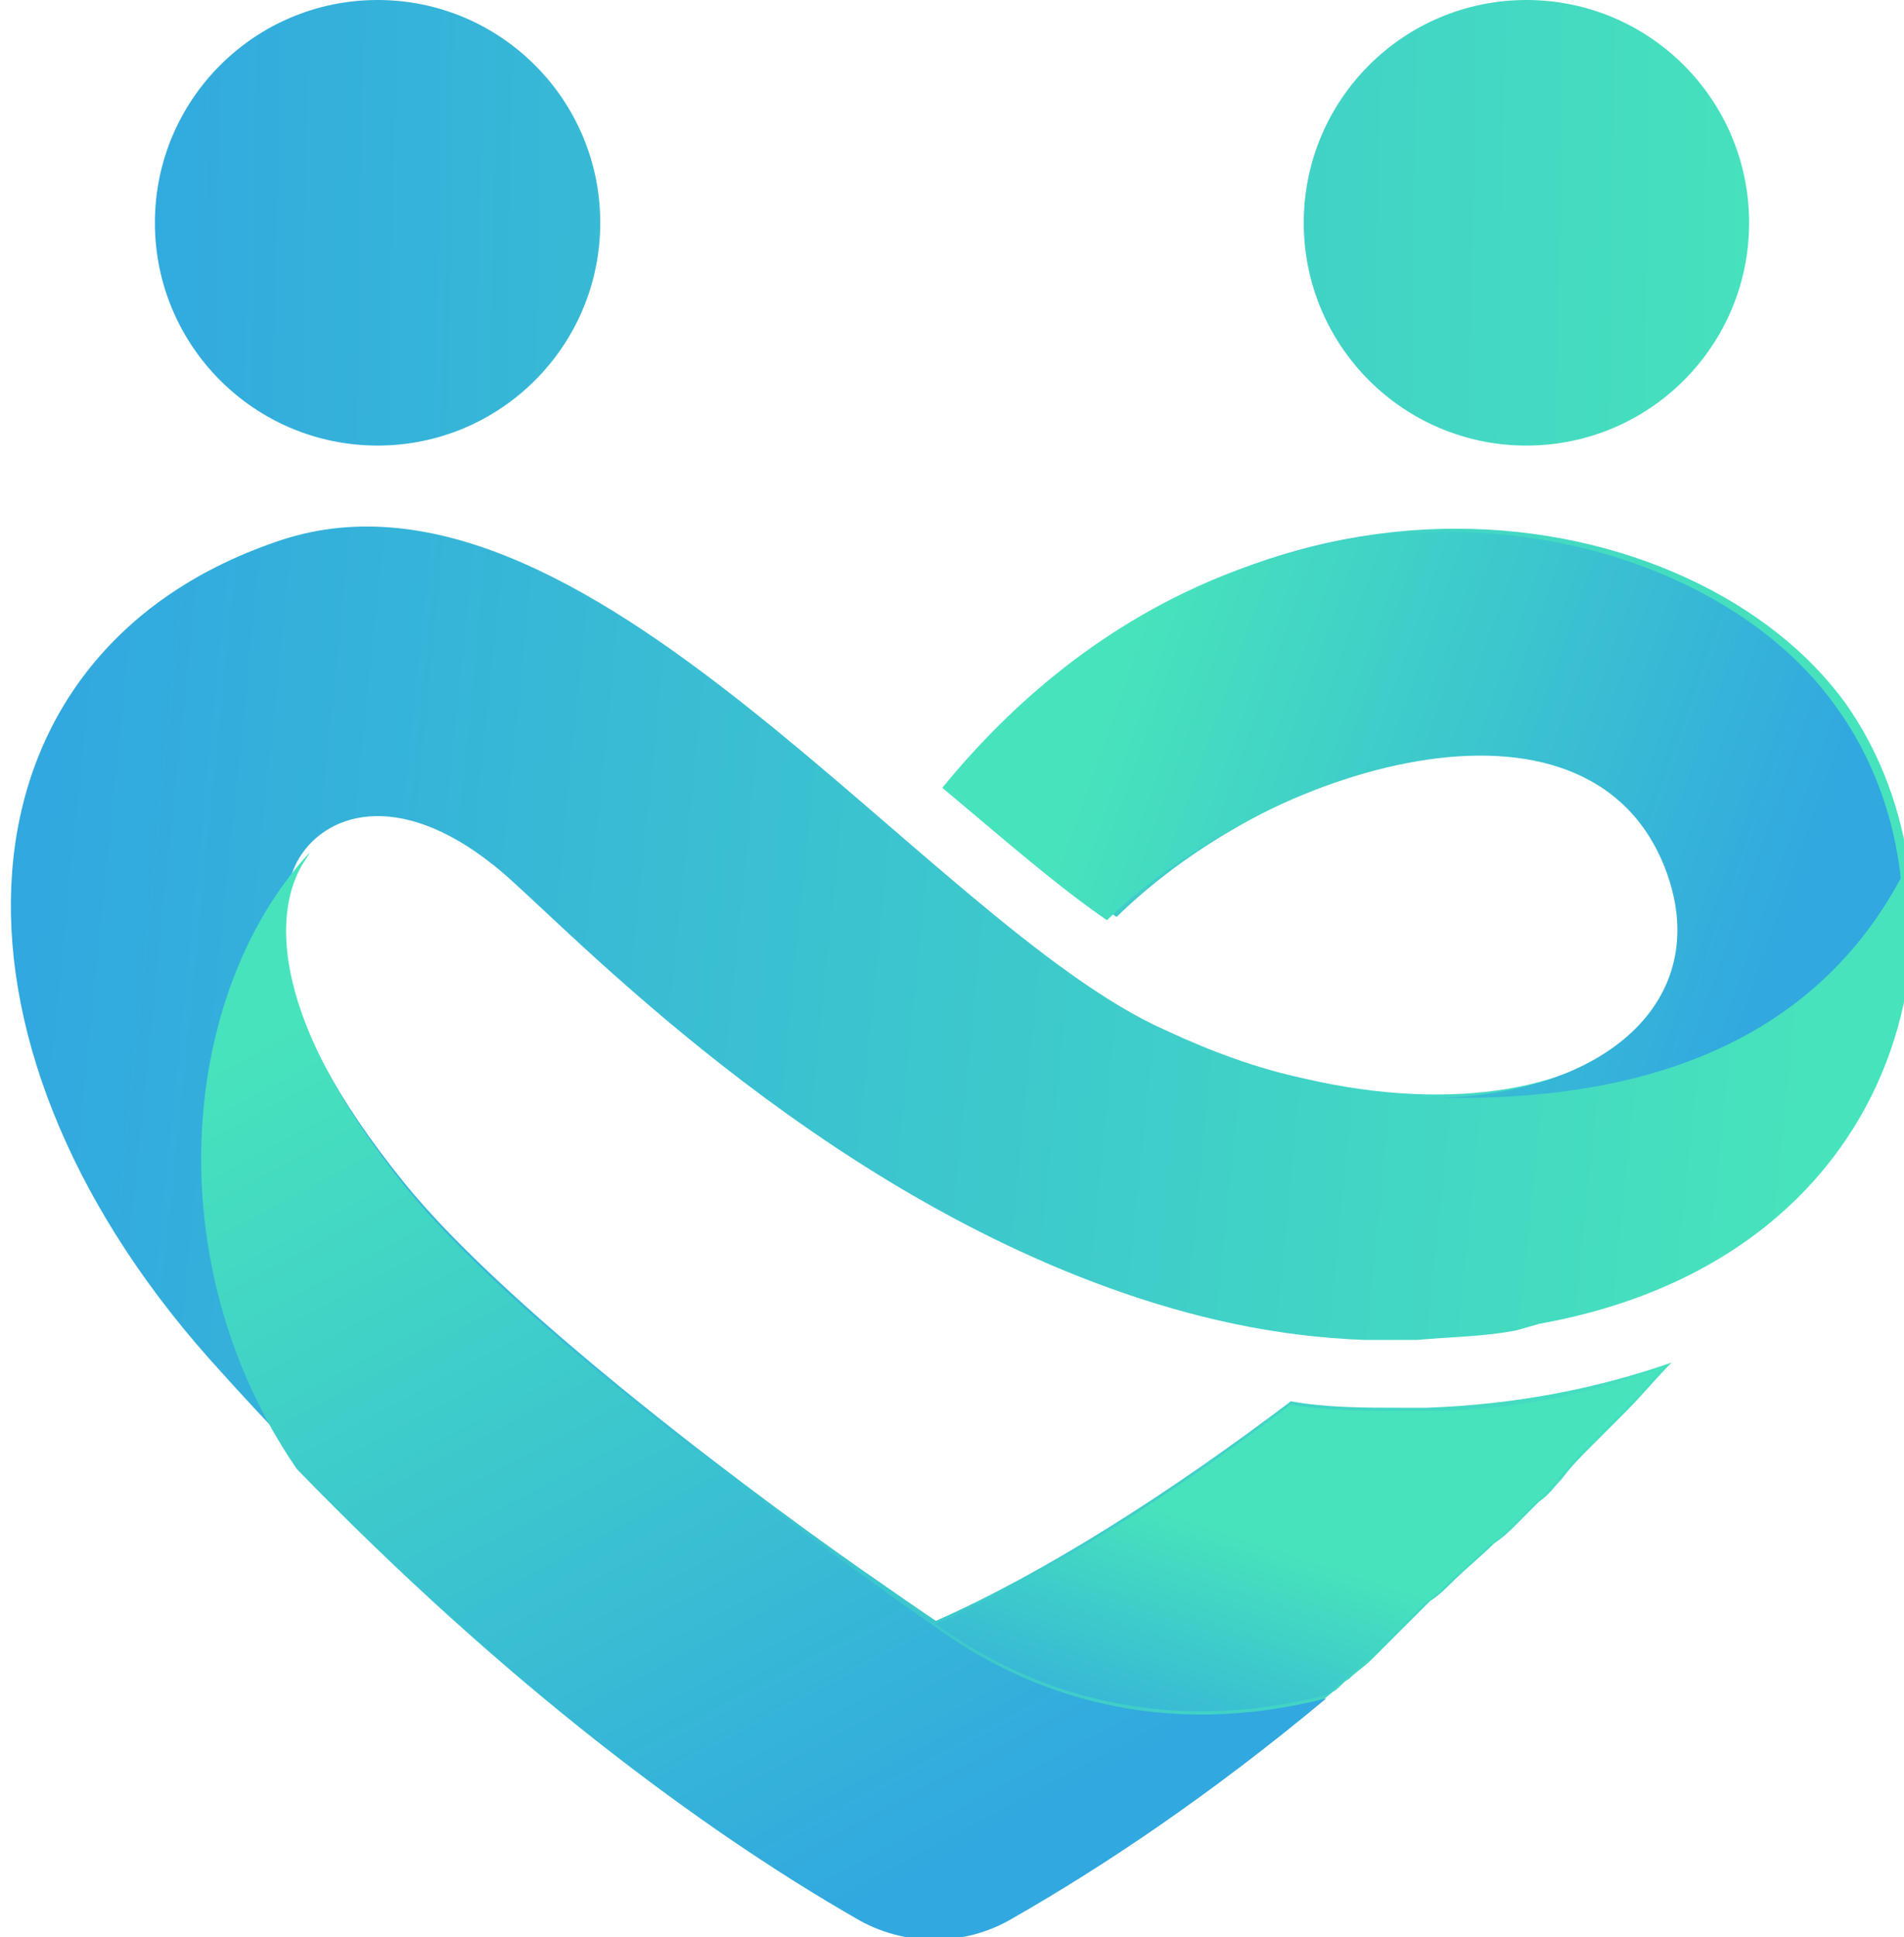 <?xml version="1.0" encoding="utf-8"?>
<!-- Generator: Adobe Illustrator 23.0.1, SVG Export Plug-In . SVG Version: 6.00 Build 0)  -->
<svg version="1.1" id="Layer_1" xmlns="http://www.w3.org/2000/svg" xmlns:xlink="http://www.w3.org/1999/xlink" x="0px" y="0px"
	 viewBox="0 0 59 60" style="enable-background:new 0 0 59 60;" xml:space="preserve">
<style type="text/css">
	.st0{fill:url(#SVGID_1_);}
	.st1{fill:url(#SVGID_2_);}
	.st2{fill:url(#SVGID_3_);}
	.st3{fill:#FDC904;}
	.st4{fill:url(#SVGID_4_);}
	.st5{fill:url(#SVGID_5_);}
	.st6{fill:url(#SVGID_6_);}
</style>
<g>
	<linearGradient id="SVGID_1_" gradientUnits="userSpaceOnUse" x1="55.198" y1="40.097" x2="0.162" y2="34.492">
		<stop  offset="0" style="stop-color:#47E3BC"/>
		<stop  offset="1" style="stop-color:#31A8E0"/>
	</linearGradient>
	<path class="st0" d="M9.2,26.7c-0.8,1.6-0.9,4.7,3.3,9.9c3.3,4.1,11.4,10.1,14.9,12.5c1,0.7,1.6,1.1,1.6,1.1c0,0,0,0,0,0
		c3.4-1.5,7.3-4,11-6.8c1.1,0.2,2.3,0.2,3.5,0.2c0.2,0,0.4,0,0.7,0c2.8-0.1,5.3-0.6,7.6-1.4c-0.5,0.5-0.9,1-1.4,1.5
		c-0.2,0.2-0.5,0.5-0.7,0.7c-0.1,0.1-0.3,0.3-0.4,0.4c-0.3,0.3-0.6,0.6-0.9,1c-0.2,0.2-0.4,0.5-0.7,0.7c-0.2,0.2-0.4,0.4-0.7,0.7
		c-0.2,0.2-0.4,0.4-0.7,0.6c-0.4,0.4-0.9,0.8-1.3,1.2c-0.2,0.2-0.4,0.4-0.7,0.6c-0.2,0.2-0.4,0.4-0.6,0.6c-0.2,0.2-0.4,0.4-0.6,0.6
		c-0.2,0.2-0.4,0.4-0.6,0.6c-0.2,0.2-0.5,0.4-0.7,0.6c-0.2,0.1-0.3,0.3-0.5,0.4c-3.6,3-6.9,5.2-9.7,6.8c-1.5,0.9-3.4,0.9-4.9,0
		c-5.3-3-12.6-8.6-20.2-17.1c-8.9-10-8.1-21.8,2-25.3c9.5-3.4,20.2,11.8,27.6,15.1c1.5,0.7,2.9,1.2,4.3,1.5
		c4.7,1.1,8.6,0.3,10.5-1.6c1.3-1.3,1.7-3,1-5c-2.4-6.2-12.3-3.3-17.3,1.6c-1.6-1.1-3.3-2.6-5.1-4.1c9.3-11.4,23.1-8.9,27.7-2.5
		c4.3,6.1,2.2,17.1-9.5,19.2L47,41.2c-1,0.2-2,0.2-3.1,0.3c-0.5,0-1.1,0-1.6,0c-2.8-0.1-5.4-0.7-7.9-1.6
		C24.4,36.3,17,28.1,15.3,26.8C12.3,24.4,10,25.2,9.2,26.7z"/>
	<linearGradient id="SVGID_2_" gradientUnits="userSpaceOnUse" x1="34.662" y1="21.207" x2="55.51" y2="28.605">
		<stop  offset="0" style="stop-color:#47E3BC"/>
		<stop  offset="1" style="stop-color:#31A8E0"/>
	</linearGradient>
	<path class="st1" d="M58.9,27.2c-0.2-1.9-0.9-3.8-2-5.3c-4.5-6.4-18.4-8.9-27.7,2.5c1.8,1.5,3.5,3,5.1,4.1c5-4.8,14.9-7.8,17.3-1.6
		c1.5,3.9-1.6,6.9-6.9,7.1C50.4,34.1,56,32.6,58.9,27.2z"/>
	<linearGradient id="SVGID_3_" gradientUnits="userSpaceOnUse" x1="39.687" y1="47.999" x2="36.968" y2="56.304">
		<stop  offset="0" style="stop-color:#47E3BC"/>
		<stop  offset="1" style="stop-color:#31A8E0"/>
	</linearGradient>
	<path class="st2" d="M51.6,42.3c-0.5,0.5-0.9,1-1.4,1.5c-0.2,0.2-0.5,0.5-0.7,0.7c-0.1,0.1-0.3,0.3-0.4,0.4c-0.3,0.3-0.6,0.6-0.9,1
		c-0.2,0.2-0.4,0.5-0.7,0.7c-0.2,0.2-0.4,0.4-0.7,0.7c-0.2,0.2-0.4,0.4-0.7,0.6c-0.4,0.4-0.9,0.8-1.3,1.2c-0.2,0.2-0.4,0.4-0.7,0.6
		c-0.2,0.2-0.4,0.4-0.6,0.6c-0.2,0.2-0.4,0.4-0.6,0.6c-0.2,0.2-0.4,0.4-0.6,0.6c-0.2,0.2-0.5,0.4-0.7,0.6c-0.2,0.1-0.3,0.3-0.5,0.4
		c-5.1,1.3-9.2-0.1-12.1-2.2c0,0,0,0,0,0c3.4-1.5,7.3-4,11-6.8c1.1,0.2,2.3,0.2,3.5,0.2c0.2,0,0.4,0,0.7,0
		C46.8,43.7,49.3,43.2,51.6,42.3z"/>
	<path class="st3" d="M9.6,26.2C9.5,26.2,9.5,26.2,9.6,26.2C9.5,26.2,9.5,26.2,9.6,26.2z"/>
	<linearGradient id="SVGID_4_" gradientUnits="userSpaceOnUse" x1="14.278" y1="28.928" x2="29.635" y2="57.623">
		<stop  offset="0" style="stop-color:#47E3BC"/>
		<stop  offset="1" style="stop-color:#31A8E0"/>
	</linearGradient>
	<path class="st4" d="M9.2,45.5c6.5,6.7,12.6,11.2,17.3,13.9c1.5,0.9,3.4,0.9,4.9,0c2.8-1.6,6.1-3.8,9.7-6.8
		c-5.1,1.3-9.2-0.1-12.1-2.2c0,0-12.2-8.4-16.4-13.6c-4.2-5.2-4.1-8.4-3.3-9.9c0.1-0.2,0.2-0.3,0.3-0.5C5.6,30.7,4.8,39.1,9.2,45.5z
		"/>
	<linearGradient id="SVGID_5_" gradientUnits="userSpaceOnUse" x1="55.997" y1="7.686" x2="2.692" y2="6.78">
		<stop  offset="0" style="stop-color:#47E3BC"/>
		<stop  offset="1" style="stop-color:#31A8E0"/>
	</linearGradient>
	<circle class="st5" cx="11.7" cy="6.9" r="6.9"/>
	<linearGradient id="SVGID_6_" gradientUnits="userSpaceOnUse" x1="56.007" y1="7.082" x2="2.702" y2="6.176">
		<stop  offset="0" style="stop-color:#47E3BC"/>
		<stop  offset="1" style="stop-color:#31A8E0"/>
	</linearGradient>
	<circle class="st6" cx="47.3" cy="6.9" r="6.9"/>
</g>
</svg>
